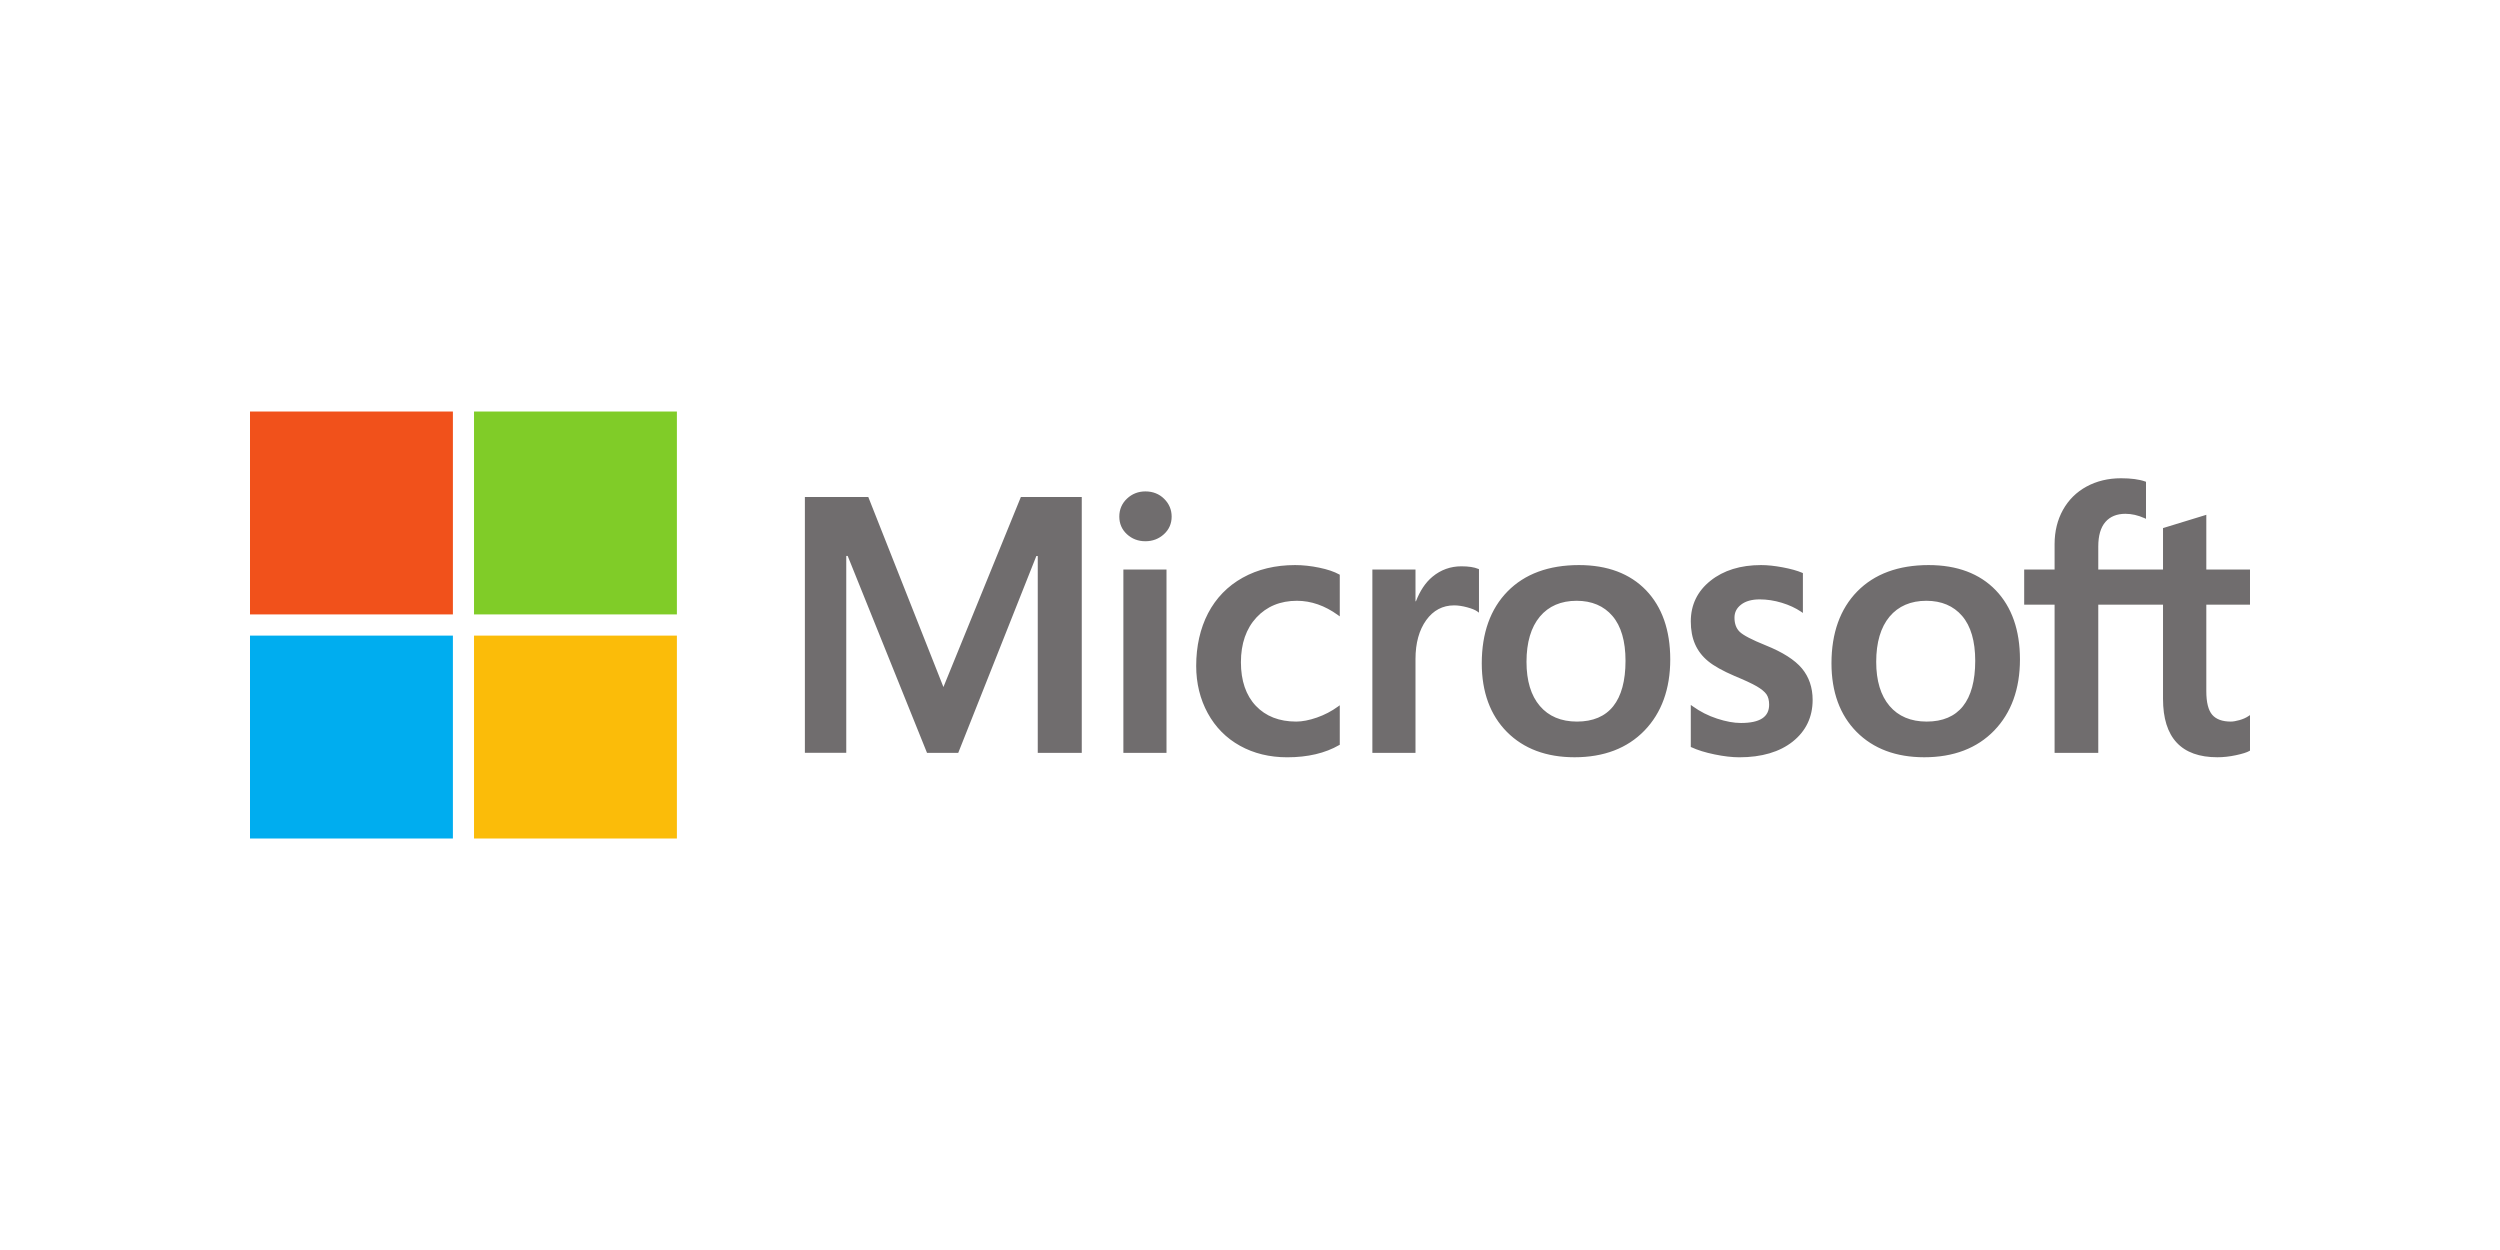 <svg xmlns="http://www.w3.org/2000/svg" xmlns:xlink="http://www.w3.org/1999/xlink" width="400" zoomAndPan="magnify" viewBox="0 0 300 150" height="200" preserveAspectRatio="xMidYMid meet" version="1.0"><rect x="-30" width="360" fill="#ffffff" y="-15" height="180" fill-opacity="1"/><rect x="-30" width="360" fill="#ffffff" y="-15" height="180" fill-opacity="1"/><rect x="-30" width="360" fill="#ffffff" y="-15" height="180" fill-opacity="1"/><rect x="-30" width="360" fill="#ffffff" y="-15" height="180" fill-opacity="1"/><path fill="#706d6e" d="M 270 72.562 L 270 68.34 L 264.758 68.34 L 264.758 61.777 L 264.582 61.832 L 259.66 63.34 L 259.562 63.367 L 259.562 68.34 L 251.793 68.34 L 251.793 65.57 C 251.793 64.281 252.078 63.293 252.648 62.637 C 253.211 61.984 254.02 61.656 255.051 61.656 C 255.789 61.656 256.555 61.828 257.328 62.172 L 257.52 62.258 L 257.52 57.816 L 257.43 57.781 C 256.711 57.523 255.73 57.391 254.52 57.391 C 252.988 57.391 251.602 57.727 250.391 58.383 C 249.176 59.043 248.223 59.988 247.555 61.188 C 246.891 62.383 246.551 63.766 246.551 65.297 L 246.551 68.34 L 242.902 68.34 L 242.902 72.562 L 246.551 72.562 L 246.551 90.344 L 251.793 90.344 L 251.793 72.562 L 259.562 72.562 L 259.562 83.859 C 259.562 88.516 261.758 90.871 266.086 90.871 C 266.797 90.871 267.547 90.789 268.312 90.625 C 269.09 90.457 269.621 90.293 269.93 90.113 L 270 90.07 L 270 85.812 L 269.785 85.953 C 269.504 86.141 269.148 86.297 268.734 86.414 C 268.316 86.531 267.969 86.59 267.699 86.59 C 266.684 86.59 265.934 86.316 265.469 85.777 C 264.996 85.23 264.758 84.281 264.758 82.949 L 264.758 72.562 Z M 231.203 86.59 C 229.301 86.59 227.801 85.957 226.746 84.715 C 225.684 83.469 225.145 81.688 225.145 79.426 C 225.145 77.094 225.684 75.27 226.746 73.996 C 227.805 72.734 229.289 72.094 231.16 72.094 C 232.977 72.094 234.422 72.707 235.457 73.914 C 236.5 75.129 237.027 76.938 237.027 79.301 C 237.027 81.688 236.531 83.523 235.551 84.75 C 234.578 85.969 233.117 86.59 231.203 86.59 M 231.434 67.809 C 227.809 67.809 224.926 68.875 222.871 70.969 C 220.816 73.066 219.777 75.969 219.777 79.594 C 219.777 83.039 220.793 85.812 222.797 87.832 C 224.801 89.848 227.531 90.871 230.906 90.871 C 234.422 90.871 237.246 89.793 239.301 87.668 C 241.352 85.547 242.395 82.672 242.395 79.129 C 242.395 75.629 241.418 72.84 239.492 70.832 C 237.562 68.828 234.852 67.809 231.434 67.809 M 211.328 67.809 C 208.863 67.809 206.82 68.441 205.262 69.688 C 203.691 70.938 202.895 72.582 202.895 74.566 C 202.895 75.602 203.066 76.52 203.406 77.297 C 203.746 78.078 204.273 78.766 204.973 79.34 C 205.664 79.914 206.738 80.512 208.156 81.121 C 209.348 81.613 210.238 82.027 210.805 82.355 C 211.355 82.676 211.75 83 211.973 83.312 C 212.188 83.621 212.297 84.043 212.297 84.562 C 212.297 86.039 211.188 86.758 208.91 86.758 C 208.066 86.758 207.102 86.582 206.047 86.234 C 204.992 85.891 204.016 85.395 203.113 84.746 L 202.895 84.59 L 202.895 89.637 L 202.977 89.672 C 203.715 90.016 204.652 90.305 205.754 90.531 C 206.852 90.758 207.852 90.875 208.719 90.875 C 211.398 90.875 213.555 90.238 215.129 88.988 C 216.711 87.727 217.516 86.047 217.516 83.988 C 217.516 82.508 217.082 81.234 216.23 80.211 C 215.383 79.191 213.918 78.258 211.867 77.434 C 210.238 76.777 209.191 76.234 208.762 75.816 C 208.348 75.414 208.137 74.844 208.137 74.121 C 208.137 73.48 208.395 72.969 208.93 72.555 C 209.469 72.137 210.219 71.926 211.16 71.926 C 212.031 71.926 212.926 72.062 213.812 72.332 C 214.703 72.602 215.48 72.965 216.133 73.406 L 216.348 73.555 L 216.348 68.77 L 216.266 68.734 C 215.664 68.477 214.871 68.258 213.91 68.078 C 212.953 67.898 212.086 67.809 211.328 67.809 M 189.238 86.59 C 187.336 86.59 185.836 85.957 184.781 84.715 C 183.715 83.469 183.18 81.688 183.18 79.426 C 183.18 77.094 183.719 75.27 184.781 73.996 C 185.836 72.734 187.32 72.094 189.195 72.094 C 191.012 72.094 192.457 72.707 193.492 73.914 C 194.535 75.129 195.062 76.938 195.062 79.301 C 195.062 81.688 194.566 83.523 193.586 84.75 C 192.613 85.969 191.152 86.59 189.238 86.59 M 189.473 67.809 C 185.844 67.809 182.961 68.875 180.906 70.969 C 178.852 73.066 177.812 75.969 177.812 79.598 C 177.812 83.043 178.828 85.812 180.832 87.832 C 182.836 89.848 185.566 90.871 188.941 90.871 C 192.457 90.871 195.281 89.793 197.336 87.668 C 199.387 85.547 200.43 82.672 200.43 79.129 C 200.43 75.629 199.453 72.84 197.527 70.832 C 195.598 68.828 192.887 67.809 189.473 67.809 M 169.859 72.152 L 169.859 68.34 L 164.684 68.34 L 164.684 90.344 L 169.859 90.344 L 169.859 79.086 C 169.859 77.172 170.293 75.602 171.148 74.414 C 171.992 73.242 173.121 72.645 174.496 72.645 C 174.961 72.645 175.484 72.723 176.051 72.875 C 176.613 73.027 177.02 73.191 177.258 73.363 L 177.477 73.52 L 177.477 68.301 L 177.391 68.266 C 176.91 68.062 176.23 67.957 175.367 67.957 C 174.066 67.957 172.902 68.375 171.906 69.199 C 171.031 69.922 170.398 70.914 169.914 72.152 Z M 155.414 67.809 C 153.039 67.809 150.922 68.32 149.121 69.324 C 147.316 70.328 145.922 71.766 144.969 73.59 C 144.023 75.414 143.543 77.543 143.543 79.914 C 143.543 81.992 144.012 83.902 144.93 85.582 C 145.852 87.266 147.152 88.582 148.805 89.496 C 150.449 90.41 152.352 90.875 154.461 90.875 C 156.922 90.875 159.02 90.383 160.703 89.41 L 160.773 89.371 L 160.773 84.633 L 160.555 84.789 C 159.793 85.344 158.941 85.789 158.023 86.109 C 157.109 86.426 156.273 86.59 155.543 86.59 C 153.512 86.59 151.883 85.953 150.699 84.699 C 149.512 83.445 148.91 81.684 148.91 79.469 C 148.91 77.238 149.539 75.43 150.773 74.098 C 152.008 72.77 153.641 72.094 155.629 72.094 C 157.328 72.094 158.988 72.672 160.555 73.809 L 160.773 73.965 L 160.773 68.969 L 160.703 68.93 C 160.113 68.602 159.309 68.328 158.309 68.121 C 157.312 67.914 156.34 67.809 155.414 67.809 M 139.98 68.34 L 134.805 68.34 L 134.805 90.344 L 139.98 90.344 Z M 137.445 58.969 C 136.594 58.969 135.852 59.258 135.242 59.832 C 134.629 60.41 134.316 61.133 134.316 61.992 C 134.316 62.832 134.625 63.547 135.23 64.105 C 135.832 64.664 136.578 64.949 137.445 64.949 C 138.312 64.949 139.059 64.664 139.672 64.105 C 140.285 63.547 140.598 62.832 140.598 61.992 C 140.598 61.164 140.293 60.445 139.695 59.855 C 139.098 59.266 138.34 58.969 137.445 58.969 M 124.531 66.719 L 124.531 90.344 L 129.812 90.344 L 129.812 59.641 L 122.504 59.641 L 113.211 82.445 L 104.195 59.641 L 96.586 59.641 L 96.586 90.34 L 101.551 90.34 L 101.551 66.715 L 101.723 66.715 L 111.242 90.344 L 114.988 90.344 L 124.363 66.719 Z M 124.531 66.719 " fill-opacity="1" fill-rule="nonzero"/><path fill="#f1511b" d="M 30 49.383 L 54.348 49.383 L 54.348 73.73 L 30 73.73 Z M 30 49.383 " fill-opacity="1" fill-rule="nonzero"/><path fill="#80cc28" d="M 56.883 49.383 L 81.227 49.383 L 81.227 73.73 L 56.883 73.73 Z M 56.883 49.383 " fill-opacity="1" fill-rule="nonzero"/><path fill="#00adef" d="M 30 76.273 L 54.348 76.273 L 54.348 100.621 L 30 100.621 Z M 30 76.273 " fill-opacity="1" fill-rule="nonzero"/><path fill="#fbbc09" d="M 56.883 76.273 L 81.227 76.273 L 81.227 100.621 L 56.883 100.621 Z M 56.883 76.273 " fill-opacity="1" fill-rule="nonzero"/></svg>